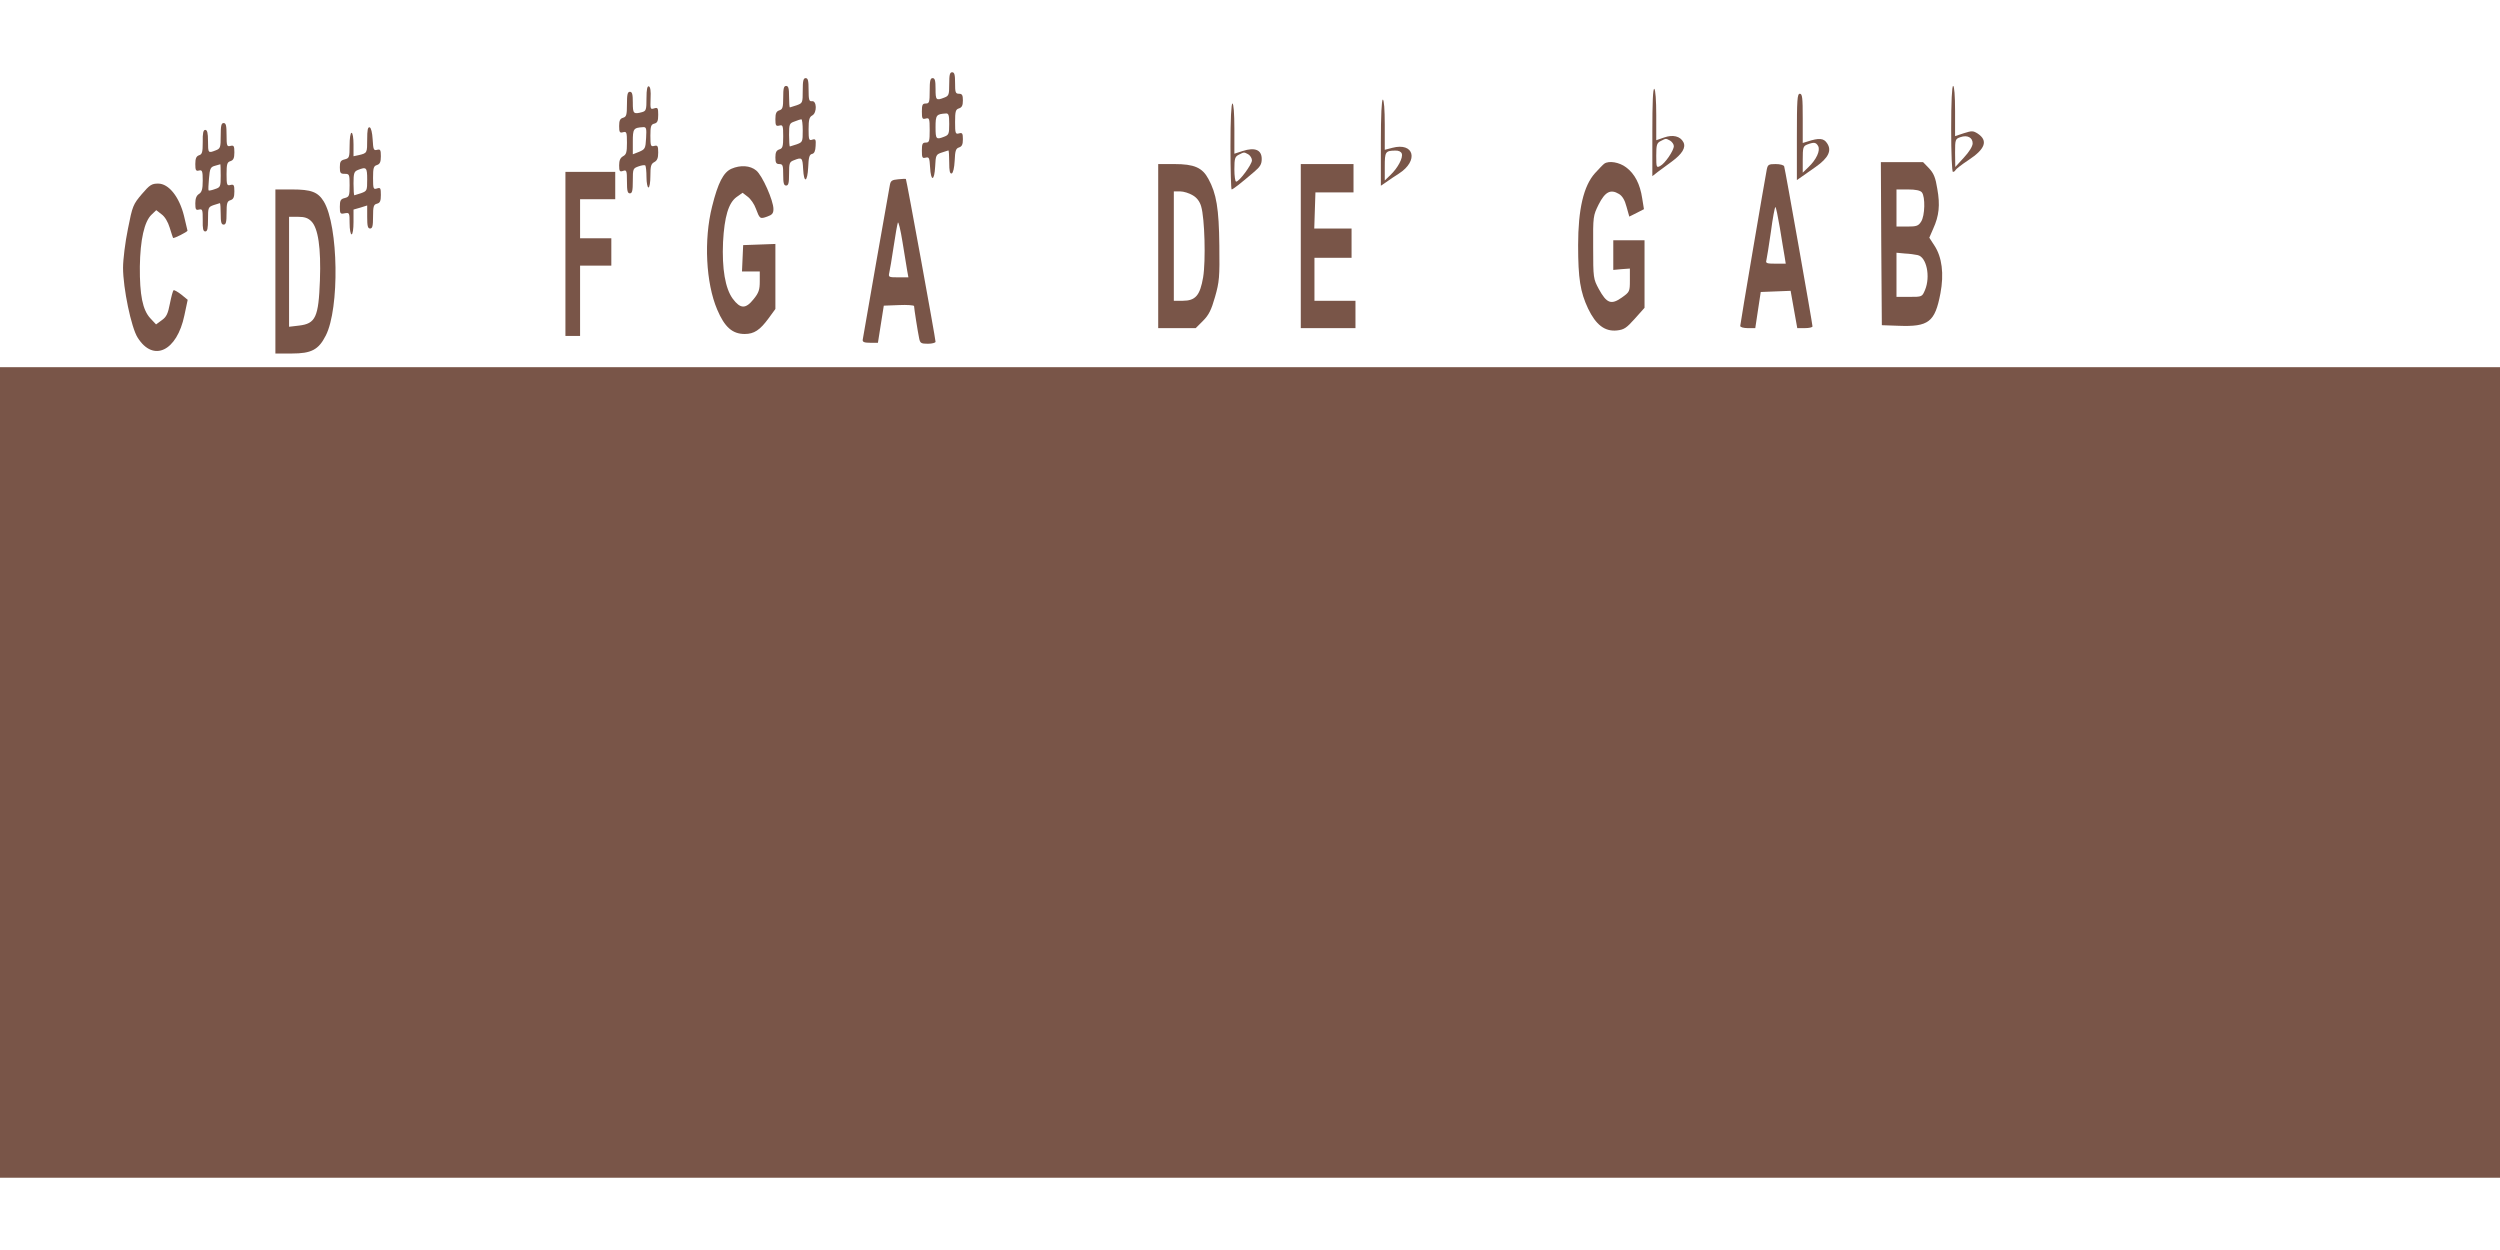 <?xml version="1.0" standalone="no"?>
<!DOCTYPE svg PUBLIC "-//W3C//DTD SVG 20010904//EN"
 "http://www.w3.org/TR/2001/REC-SVG-20010904/DTD/svg10.dtd">
<svg version="1.0" xmlns="http://www.w3.org/2000/svg"
 width="1280pt" height="640pt" viewBox="0 0 1280 640"
 preserveAspectRatio="xMidYMid meet">
<g transform="translate(0,640) scale(0.1,-0.1)"
fill="#795548" stroke="none">
<path d="M4860 5970 c0 -56 -2 -61 -26 -70 -41 -16 -44 -13 -44 45 0 42 -3 55
-15 55 -12 0 -15 -14 -15 -65 0 -58 -2 -65 -20 -65 -17 0 -20 -7 -20 -41 0
-36 2 -41 20 -36 18 5 20 0 20 -59 0 -57 -2 -64 -20 -64 -17 0 -20 -7 -20 -41
0 -36 2 -41 20 -36 17 4 19 -1 22 -49 4 -75 22 -73 26 3 3 59 4 62 34 72 17 6
33 11 34 11 2 0 4 -27 4 -61 0 -44 3 -60 13 -57 7 3 13 28 15 66 2 50 6 62 22
67 15 5 20 15 20 42 0 30 -3 35 -20 30 -18 -5 -20 0 -20 58 0 55 3 65 20 70
15 5 20 15 20 41 0 27 -4 34 -20 34 -18 0 -20 7 -20 55 0 42 -3 55 -15 55 -12
0 -15 -13 -15 -60z m0 -205 c0 -50 -2 -56 -26 -65 -41 -16 -44 -13 -44 49 0
62 4 67 53 70 14 1 17 -8 17 -54z"/>
<path d="M4110 5936 c0 -63 -1 -64 -31 -75 -18 -6 -34 -11 -35 -11 -2 0 -4 25
-4 55 0 42 -3 55 -15 55 -12 0 -15 -13 -15 -59 0 -51 -3 -61 -20 -66 -15 -5
-20 -15 -20 -45 0 -33 3 -37 20 -33 18 5 20 0 20 -55 0 -52 -3 -62 -20 -67
-15 -5 -20 -15 -20 -41 0 -27 4 -34 20 -34 18 0 20 -7 20 -55 0 -42 3 -55 15
-55 12 0 15 13 15 60 0 56 2 61 26 70 40 16 43 13 46 -45 4 -76 22 -69 26 9 2
51 6 65 20 68 11 2 17 15 18 41 2 33 0 37 -17 32 -17 -6 -19 -1 -19 54 0 49 4
62 19 70 25 14 23 77 -2 73 -14 -2 -17 6 -17 58 0 47 -3 60 -15 60 -12 0 -15
-14 -15 -64z m0 -205 c0 -57 -1 -59 -31 -70 -18 -6 -34 -11 -35 -11 -2 0 -4
27 -4 59 0 56 2 60 28 69 15 6 30 11 35 11 4 1 7 -26 7 -58z"/>
<path d="M3310 5897 c0 -59 -2 -65 -22 -71 -45 -12 -48 -8 -48 49 0 42 -3 55
-15 55 -12 0 -15 -14 -15 -64 0 -55 -3 -64 -20 -69 -15 -4 -20 -14 -20 -42 0
-32 3 -37 20 -32 18 5 20 0 20 -54 0 -48 -3 -60 -20 -69 -14 -8 -20 -21 -20
-46 0 -31 3 -35 20 -29 18 6 20 2 20 -54 0 -48 3 -61 15 -61 12 0 15 14 15 64
0 62 1 64 29 74 16 6 32 8 35 5 3 -4 6 -30 6 -60 0 -29 5 -53 10 -53 6 0 10
27 10 60 0 49 3 61 20 70 15 8 20 21 20 49 0 34 -3 38 -20 34 -18 -5 -20 0
-20 52 0 48 3 58 20 62 16 4 20 14 20 45 0 35 -2 39 -21 33 -19 -6 -20 -4 -18
51 2 38 -1 59 -9 62 -8 2 -12 -15 -12 -61z m-2 -204 c-3 -53 -5 -57 -35 -70
l-33 -13 0 64 c0 67 3 72 53 75 16 1 18 -6 15 -56z"/>
<path d="M9990 5740 c0 -127 4 -220 9 -220 5 0 11 4 13 9 2 5 31 28 66 51 87
57 102 100 48 136 -24 15 -30 15 -71 2 l-45 -15 0 128 c0 79 -4 129 -10 129
-6 0 -10 -80 -10 -220z m110 -74 c0 -15 -18 -44 -45 -73 l-44 -48 -1 72 c0 69
1 72 28 81 35 12 62 -2 62 -32z"/>
<path d="M8460 5725 l0 -227 28 22 c15 11 47 35 72 53 53 39 73 72 59 99 -16
31 -54 40 -99 24 l-40 -14 0 129 c0 74 -4 130 -10 134 -7 4 -10 -72 -10 -220z
m91 -45 c10 -6 19 -19 19 -28 0 -23 -45 -89 -70 -102 -19 -10 -20 -7 -20 53 0
56 3 65 23 75 28 14 25 14 48 2z"/>
<path d="M9200 5699 l0 -221 23 16 c12 9 45 32 74 52 64 45 83 83 58 120 -17
27 -41 29 -102 9 l-23 -7 0 126 c0 105 -2 126 -15 126 -13 0 -15 -31 -15 -221z
m109 -47 c12 -23 -9 -69 -50 -108 l-29 -28 0 67 c0 61 2 69 23 77 34 13 45 12
56 -8z"/>
<path d="M7070 5670 l0 -221 28 19 c15 11 43 30 64 43 103 66 79 162 -34 132
l-38 -10 0 128 c0 79 -4 129 -10 129 -6 0 -10 -80 -10 -220z m107 -56 c8 -21
-20 -74 -58 -110 l-29 -28 0 71 c0 76 3 81 53 82 17 1 30 -5 34 -15z"/>
<path d="M6300 5650 c0 -121 3 -220 6 -220 6 0 44 29 114 89 32 27 40 40 40
67 0 47 -35 61 -97 41 l-43 -14 0 128 c0 79 -4 129 -10 129 -6 0 -10 -80 -10
-220z m91 -40 c10 -6 19 -20 19 -31 0 -21 -65 -109 -81 -109 -5 0 -9 29 -9 63
0 56 3 65 23 75 28 14 25 14 48 2z"/>
<path d="M1130 5705 c0 -61 -2 -66 -26 -75 -38 -15 -39 -14 -39 47 0 43 -4 58
-14 58 -10 0 -14 -16 -13 -62 0 -53 -3 -63 -19 -68 -14 -5 -19 -16 -19 -45 0
-32 3 -37 19 -33 16 4 19 -2 19 -52 0 -44 -5 -59 -19 -68 -13 -8 -19 -23 -19
-48 0 -32 3 -36 19 -32 18 4 19 -1 19 -54 -1 -44 2 -58 13 -58 11 0 14 15 14
62 0 60 1 63 29 73 16 5 31 10 32 10 2 0 4 -25 4 -55 0 -42 3 -55 15 -55 12 0
15 13 15 59 0 51 3 61 20 66 15 5 20 15 20 45 0 33 -3 37 -20 33 -18 -5 -20 0
-20 55 0 52 3 62 20 67 15 5 20 15 20 45 0 33 -3 37 -20 33 -18 -5 -20 0 -20
56 0 48 -3 61 -15 61 -12 0 -15 -14 -15 -65z m0 -204 c0 -56 -1 -60 -29 -69
-16 -6 -31 -9 -33 -7 -2 2 -1 30 2 61 4 51 8 59 30 65 14 4 26 7 28 8 1 1 2
-26 2 -58z"/>
<path d="M1880 5686 c0 -69 0 -70 -42 -80 l-28 -6 0 60 c0 33 -4 60 -10 60 -6
0 -10 -28 -10 -65 0 -61 -2 -65 -25 -71 -21 -5 -25 -12 -25 -40 0 -30 3 -34
25 -34 24 0 25 -3 25 -59 0 -54 -2 -59 -25 -65 -21 -5 -25 -12 -25 -45 0 -35
2 -38 25 -33 24 4 25 3 25 -52 0 -31 5 -56 10 -56 6 0 10 28 10 63 l0 64 35
10 35 11 0 -59 c0 -46 3 -59 15 -59 12 0 15 13 15 61 0 52 3 62 20 66 16 4 20
14 20 45 0 35 -2 39 -20 33 -18 -6 -20 -2 -20 54 0 51 3 61 20 66 15 5 20 15
20 45 0 33 -3 37 -19 33 -18 -5 -20 1 -23 53 -2 35 -8 59 -15 62 -10 3 -13
-14 -13 -62z m0 -205 c0 -57 -1 -59 -31 -70 -18 -6 -34 -11 -35 -11 -2 0 -4
27 -4 60 0 54 3 62 23 70 43 17 47 13 47 -49z"/>
<path d="M8214 5562 c-6 -4 -27 -26 -48 -49 -58 -65 -86 -184 -86 -369 0 -170
11 -239 51 -324 40 -83 85 -118 147 -112 37 4 49 12 92 60 l50 56 0 173 0 173
-80 0 -80 0 0 -76 0 -76 43 4 42 3 0 -60 c0 -58 -1 -60 -42 -89 -54 -38 -77
-29 -117 44 -28 52 -29 56 -29 214 -1 159 0 162 28 219 33 65 61 80 104 54 17
-10 30 -31 39 -66 l14 -50 38 19 37 19 -9 56 c-11 73 -38 125 -82 158 -34 26
-88 36 -112 19z"/>
<path d="M9632 5153 l3 -418 85 -3 c155 -6 187 19 215 166 19 100 8 186 -31
245 l-26 40 20 46 c30 66 36 121 21 204 -9 57 -18 79 -42 105 l-31 32 -108 0
-108 0 2 -417z m208 262 c18 -22 16 -120 -4 -150 -14 -22 -24 -25 -71 -25
l-55 0 0 95 0 95 59 0 c39 0 63 -5 71 -15z m-22 -321 c46 -9 67 -110 38 -179
-15 -35 -15 -35 -80 -35 l-66 0 0 113 0 113 43 -4 c23 -1 52 -5 65 -8z"/>
<path d="M5930 5140 l0 -420 96 0 96 0 38 38 c29 29 42 55 61 122 22 77 24
101 22 263 -2 190 -15 266 -56 341 -31 58 -73 76 -174 76 l-83 0 0 -420z m177
260 c21 -12 36 -32 43 -57 18 -60 24 -278 10 -363 -16 -93 -39 -120 -105 -120
l-45 0 0 280 0 280 33 0 c17 0 46 -9 64 -20z"/>
<path d="M6660 5140 l0 -420 140 0 140 0 0 70 0 70 -105 0 -105 0 0 110 0 110
95 0 95 0 0 75 0 75 -95 0 -96 0 3 93 3 92 98 0 97 0 0 73 0 72 -135 0 -135 0
0 -420z"/>
<path d="M9046 5533 c-11 -56 -136 -792 -136 -802 0 -6 17 -11 38 -11 l39 0
14 93 14 92 77 3 76 3 17 -96 17 -95 39 0 c22 0 39 4 39 9 0 13 -140 805 -145
819 -2 7 -21 12 -44 12 -35 0 -40 -3 -45 -27z m67 -300 c10 -60 20 -125 24
-145 l6 -38 -52 0 c-45 0 -52 2 -47 18 2 9 13 74 23 145 9 70 20 127 23 127 3
0 13 -48 23 -107z"/>
<path d="M3745 5536 c-41 -18 -69 -72 -99 -193 -43 -170 -32 -392 26 -528 38
-90 78 -125 141 -125 48 0 78 20 122 80 l35 48 0 166 0 167 -82 -3 -83 -3 -3
-67 -3 -68 46 0 45 0 0 -51 c0 -42 -5 -58 -31 -90 -41 -52 -68 -51 -107 1 -39
53 -56 154 -50 291 7 130 28 200 69 230 l31 22 26 -20 c15 -11 34 -38 42 -61
20 -53 21 -54 58 -41 26 9 32 17 32 39 0 43 -57 172 -88 197 -31 26 -81 29
-127 9z"/>
<path d="M2895 5100 l0 -420 38 0 37 0 0 180 0 180 80 0 80 0 0 70 0 70 -80 0
-80 0 0 100 0 100 90 0 90 0 0 70 0 70 -127 0 -128 0 0 -420z"/>
<path d="M4598 5482 c-31 -3 -38 -7 -42 -30 -6 -29 -135 -767 -139 -792 -1
-11 8 -15 38 -15 l40 0 15 95 15 95 78 3 c42 2 77 -1 77 -5 0 -11 19 -132 26
-165 5 -25 10 -28 45 -28 21 0 39 5 39 10 0 16 -149 833 -152 834 -2 1 -20 0
-40 -2z m47 -469 l6 -33 -52 0 c-48 0 -51 1 -46 23 3 12 13 72 22 132 9 61 19
117 22 125 3 8 14 -37 24 -100 10 -63 21 -130 24 -147z"/>
<path d="M726 5406 c-44 -52 -48 -60 -71 -178 -14 -68 -25 -157 -25 -199 0
-104 42 -307 75 -358 80 -127 201 -69 239 114 l17 80 -33 27 c-18 14 -36 24
-39 22 -4 -2 -12 -33 -19 -68 -10 -51 -17 -68 -41 -85 l-30 -22 -29 31 c-40
43 -55 119 -54 265 2 138 23 231 60 266 l24 23 27 -21 c17 -12 33 -39 42 -69
8 -27 16 -50 17 -52 3 -5 74 31 74 37 -1 3 -9 38 -18 76 -24 97 -78 165 -132
165 -33 0 -43 -6 -84 -54z"/>
<path d="M1410 5010 l0 -420 84 0 c100 0 137 19 174 92 71 139 65 561 -10 686
-30 49 -64 62 -163 62 l-85 0 0 -420z m184 257 c35 -35 50 -136 44 -303 -7
-188 -22 -221 -107 -231 l-51 -6 0 282 0 281 45 0 c35 0 52 -6 69 -23z"/>
<path d="M0 2445 l0 -2075 6400 0 6400 0 0 2075 0 2075 -6400 0 -6400 0 0
-2075z"/>
</g>
</svg>
